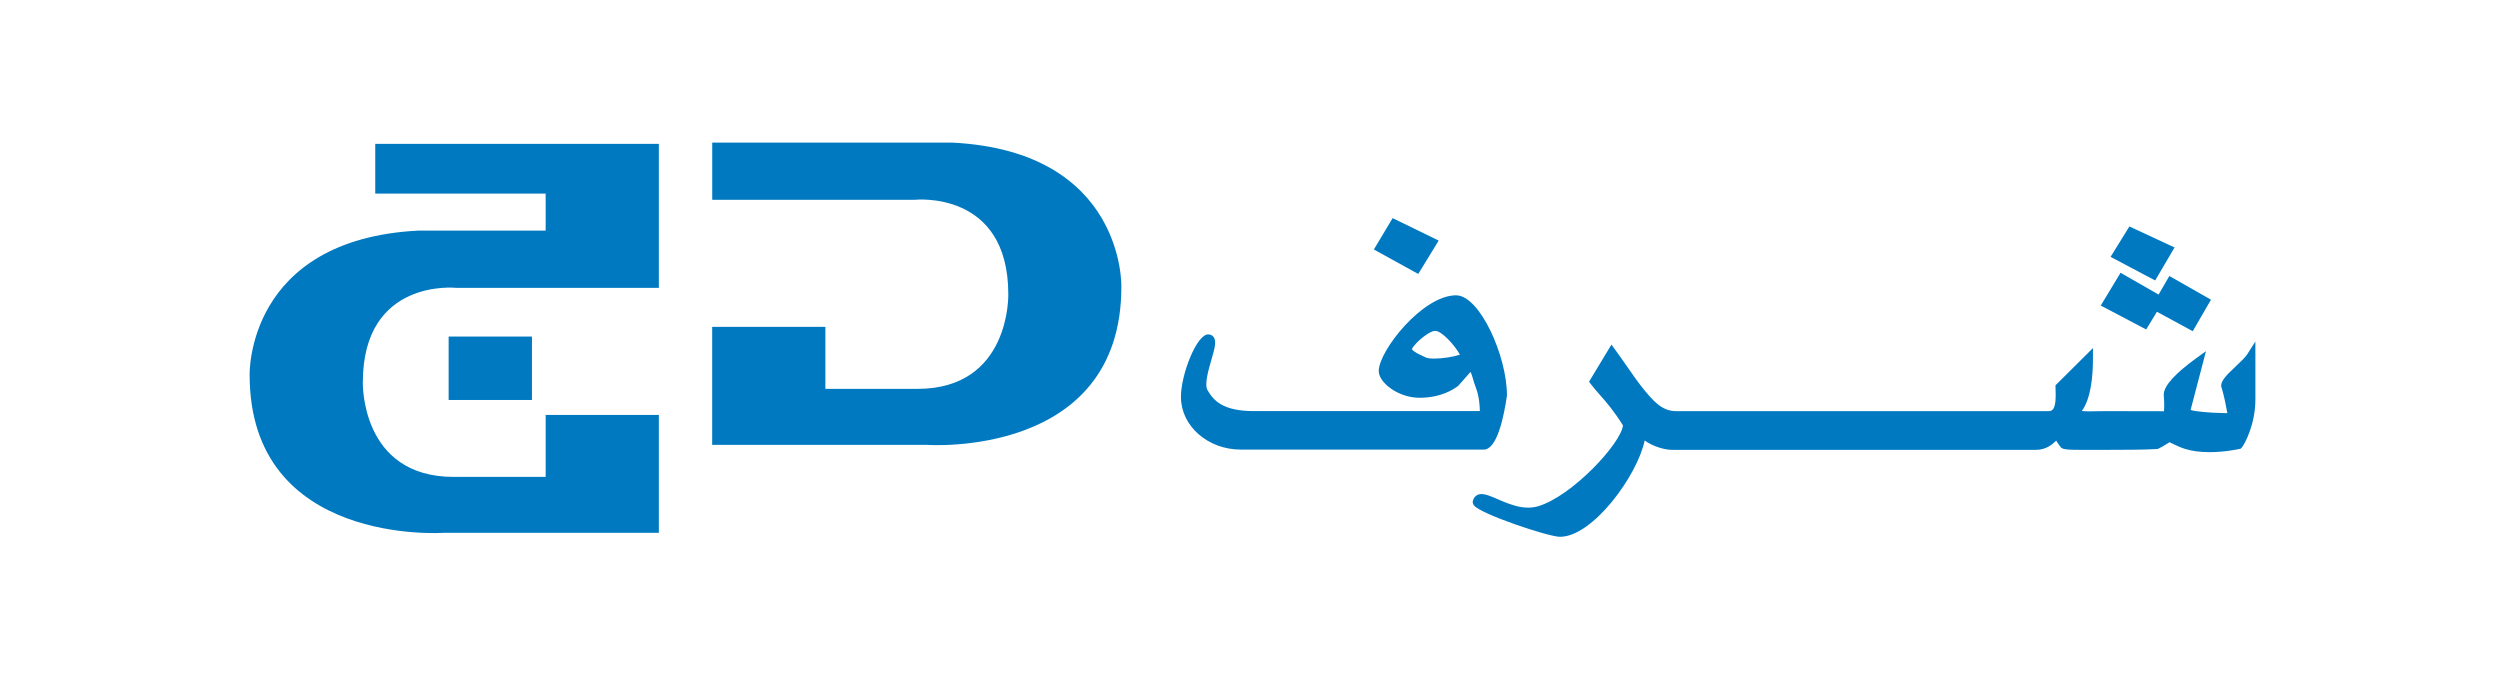 <?xml version="1.0" encoding="utf-8"?>
<!-- Generator: Adobe Illustrator 26.0.3, SVG Export Plug-In . SVG Version: 6.00 Build 0)  -->
<svg version="1.1" id="Layer_1" xmlns="http://www.w3.org/2000/svg" xmlns:xlink="http://www.w3.org/1999/xlink" x="0px" y="0px"
	 viewBox="0 0 519.46 140.27" style="enable-background:new 0 0 519.46 140.27;" xml:space="preserve">
<style type="text/css">
	.st0{fill:#0079c1;}
</style>
<g>
	<rect x="93.22" y="69.93" class="st0" width="17.31" height="13.18"/>
	<path class="st0" d="M197.87,29.63h-49.88v11.88h42.13c0,0,19.39-2.07,19.39,19.64c0,0,0.51,19.65-18.87,19.65H171.5V67.92h-23.52
		v24.52h44.71c0,0,40.31,2.84,40.31-32.83C233.01,59.61,233.79,31.44,197.87,29.63z"/>
	<path class="st0" d="M77.97,29.89v10.34h35.41v7.68H87.02c-35.93,1.81-35.15,29.98-35.15,29.98c0,35.67,40.32,32.82,40.32,32.82
		h44.71v-24.5h-23.52v12.88H94.26c-19.39,0-18.87-19.64-18.87-19.64c0-21.71,19.38-19.64,19.38-19.64h42.13V29.89H77.97z"/>
	<path class="st0" d="M298.26,67.84c2.07,0,5.51,4.18,6.33,6.35c-1.43,0.72-4.44,1.24-6.59,1.24c-0.9,0-1.65-0.09-2.06-0.29
		c-1.02-0.51-3.53-1.37-3.53-2.74c0.65-1.63,4.09-4.54,5.67-4.54L298.26,67.84 M298.26,66.92l-0.24,0.02
		c-2.11,0.06-5.76,3.35-6.46,5.11l-0.07,0.17v0.18c0,1.73,2.08,2.67,3.45,3.29c0.22,0.1,0.42,0.19,0.59,0.27
		c0.54,0.27,1.35,0.4,2.47,0.4c2.14,0,5.34-0.5,7-1.34l0.74-0.37l-0.29-0.77C304.67,71.81,301.05,66.92,298.26,66.92z"/>
	<polygon class="st0" points="294.52,56.3 294.14,56.09 286.52,51.89 286.11,51.66 286.35,51.25 289.32,46.28 289.53,45.92 
		289.91,46.1 297.82,49.96 298.28,50.18 298.01,50.61 294.76,55.92 	"/>
	<path class="st0" d="M289.71,46.52l7.9,3.86l-3.25,5.31l-7.63-4.2L289.71,46.52 M289.36,45.32l-0.43,0.73l-2.97,4.97l-0.49,0.82
		l0.83,0.46l7.62,4.2l0.77,0.42l0.46-0.75l3.25-5.31l0.53-0.87l-0.9-0.44l-7.91-3.86L289.36,45.32z"/>
	<path class="st0" d="M308.3,92.99h-50.47c-6.61,0-11.99-4.7-11.99-10.48c0-5.05,3.41-12.54,5.2-12.54c0.4,0,0.63,0.19,0.75,0.36
		c0.5,0.66,0.14,2.01-0.53,4.33c-0.69,2.37-1.54,5.32-0.75,6.68c1.36,2.37,3.52,4.57,10.01,4.57h47.43
		c0.01-0.97-0.05-3.39-0.82-5.37c-0.33-0.85-0.51-1.5-0.66-2.02c-0.23-0.81-0.37-1.32-0.87-1.98l-2.9,3.28l-0.03,0.04l-0.12,0.08
		c-0.8,0.56-3.24,2.26-7.63,2.26c-4.33,0-7.99-3.12-7.99-5.09c0-3.98,9.03-15.28,15.61-15.28c4.25,0,10.12,11.78,10.12,20.33
		C312.3,84.75,310.91,92.99,308.3,92.99z M292.87,72.47c0.1,0.82,1.68,1.53,2.64,1.96c0.24,0.11,0.45,0.2,0.63,0.29
		c0.32,0.15,0.99,0.24,1.85,0.24c2.02,0,4.57-0.44,5.99-1.02c-1.02-2.17-4.07-5.65-5.73-5.65l-0.12,0.01
		C296.81,68.31,293.58,70.91,292.87,72.47z"/>
	<path class="st0" d="M302.55,62.28c3.99,0,9.66,11.56,9.66,19.88c0,0-1.49,10.37-3.9,10.37h-50.47c-6.69,0-11.53-4.71-11.53-10.03
		c0-5.14,3.44-12.08,4.74-12.08c2.05,0-2.6,8.23-0.93,11.14c1.68,2.91,4.28,4.79,10.41,4.79h47.87c0,0,0.19-3.33-0.84-5.99
		c-0.93-2.4-0.65-3.09-1.95-4.54l-3.26,3.68c-0.75,0.52-3.07,2.23-7.44,2.23c-4,0-7.53-2.91-7.53-4.63
		C287.39,73.17,296.31,62.28,302.55,62.28 M298,75.43c2.14,0,5.15-0.51,6.59-1.24c-0.82-2.16-4.25-6.35-6.33-6.35l-0.18,0.01
		c-1.58,0-5.02,2.91-5.67,4.54c0,1.37,2.51,2.23,3.53,2.74C296.35,75.34,297.1,75.43,298,75.43 M302.55,61.36
		c-6.96,0-16.07,11.53-16.07,15.74c0,2.42,4.09,5.55,8.45,5.55c4.52,0,7.06-1.76,7.88-2.34l0.07-0.05l0.09-0.07l0.08-0.08l2.5-2.83
		c0.21,0.39,0.32,0.78,0.48,1.34c0.15,0.53,0.34,1.19,0.67,2.06c0.64,1.65,0.77,3.63,0.79,4.74h-46.97c-6.26,0-8.32-2.08-9.61-4.34
		c-0.69-1.19,0.17-4.15,0.8-6.32c0.67-2.33,1.12-3.86,0.45-4.74c-0.26-0.35-0.66-0.54-1.12-0.54c-2.39,0-5.66,8.29-5.66,13
		c0,6.03,5.58,10.94,12.45,10.94h50.47c2.79,0,4.21-6.99,4.81-11.16l0.01-0.07v-0.06C313.12,73.95,307.45,61.36,302.55,61.36z
		 M293.36,72.52c0.75-1.41,3.65-3.75,4.72-3.75h0.06l0.06-0.01h0.06c1.26,0,3.92,2.82,5.09,4.94c-1.42,0.46-3.61,0.81-5.34,0.81
		c-1.19,0-1.59-0.17-1.66-0.2c-0.17-0.09-0.4-0.19-0.65-0.3C295.1,73.74,293.59,73.06,293.36,72.52z"/>
	<polygon class="st0" points="455.44,68.21 455.04,67.99 448,64.18 445.99,67.49 445.77,67.86 445.39,67.66 437.57,63.55 
		437.14,63.32 437.39,62.9 440.56,57.68 440.79,57.29 441.18,57.52 448.68,61.83 450.69,58.37 450.92,57.97 451.31,58.2 
		458.37,62.23 458.77,62.45 458.54,62.85 455.66,67.82 	"/>
	<path class="st0" d="M440.95,57.91l7.9,4.54l2.23-3.86l7.06,4.02l-2.88,4.97l-7.43-4.02l-2.23,3.68l-7.81-4.11L440.95,57.91
		 M440.62,56.67l-0.46,0.77L437,62.66l-0.5,0.83l0.86,0.45l7.81,4.11l0.77,0.41l0.45-0.74l1.78-2.94l6.66,3.61l0.78,0.43l0.45-0.77
		l2.88-4.97l0.47-0.8l-0.8-0.46l-7.06-4.02l-0.79-0.45l-0.46,0.79l-1.78,3.07l-7.11-4.08L440.62,56.67z"/>
	<path class="st0" d="M324.1,111.06c-2.49,0-16.28-4.76-17.5-6.35c-0.18-0.23-0.17-0.44-0.14-0.57c0.18-0.67,0.67-1.04,1.36-1.04
		c0.78,0,1.81,0.45,3.11,1.01c0.33,0.14,0.67,0.29,1.03,0.43c1.63,0.68,3.56,1.38,5.56,1.38c0.76,0,1.5-0.11,2.18-0.31
		c7.45-2.21,17.75-13.5,17.97-17.35c-2.03-3.27-3.67-5.13-4.99-6.62c-0.64-0.72-1.24-1.4-1.79-2.13l-0.19-0.24l0.16-0.26l3.63-6
		l0.35-0.59l0.41,0.55c0.91,1.24,1.73,2.43,2.52,3.57c1.05,1.52,2.04,2.95,3.05,4.22c2.48,3.1,4.33,5.13,7.45,5.13h1.2h9.85h1.77
		h9.57h1.76H382h1.77h9.57h1.76h16.1h1.58h12.91c0.48,0,0.85-0.14,1.13-0.43c0.88-0.9,0.8-3.04,0.75-4.32
		c-0.01-0.26-0.01-0.5-0.01-0.69v-0.19l0.14-0.14l5.95-5.91l0.78-0.78v1.1c0,3.87-0.48,8.85-2.69,11.15
		c0.32,0.13,1.02,0.24,2.5,0.24c0.44,0,0.91-0.01,1.4-0.02c0.54-0.01,1.1-0.02,1.68-0.02h0.64h2.09h9.96
		c0.09-0.28,0.24-1.19,0.04-3.96c0.18-2.09,3.63-5,6.5-7.08l1.04-0.75l-0.32,1.24c0,0-1.45,5.6-2.66,10.12
		c0.16,0.09,0.56,0.24,1.58,0.42l0.16,0.03c2.23,0.33,5.67,0.41,6.99,0.42c-0.2-1.17-0.72-4-1.28-5.82
		c-0.53-0.89,0.94-2.29,2.81-4.06c0.99-0.92,2-1.88,2.45-2.59l0.85-1.32v1.57v8.92c0,5.28-2.36,9.23-2.72,9.64l-0.09,0.11
		l-0.15,0.03c-0.12,0.02-2.9,0.66-6.13,0.66c-1.92,0-3.59-0.22-4.98-0.67c-0.83-0.25-1.79-0.72-2.48-1.05
		c-0.36-0.18-0.77-0.37-0.88-0.4c-0.09,0.02-0.58,0.34-0.94,0.57c-0.47,0.3-1.01,0.64-1.52,0.86l-0.07,0.03l-0.08,0.01
		c-2.8,0.16-6.56,0.18-10.16,0.18h-0.64h-2.24h-1.86c-4.13,0-4.55-0.13-4.76-0.51c-0.37-0.43-0.66-0.92-0.9-1.31
		c-0.07-0.13-0.16-0.26-0.23-0.37l-0.16,0.16c-0.7,0.71-1.99,2.03-4.08,2.03h-10.3h-1.58h-16.1h-1.76h-9.57h-1.77h-9.58h-1.76h-9.57
		h-1.77h-9.85H348h-0.65c-1.47,0-4.15-0.74-5.93-2.32C340.46,97.64,331.01,111.06,324.1,111.06z"/>
	<path class="st0" d="M334.89,73.25c2.14,2.91,3.81,5.57,5.58,7.8c2.32,2.9,4.37,5.31,7.81,5.31h1.2h9.85h1.76h9.58h1.76H382h1.77
		h9.58h1.77h16.09h1.58h12.91c2.87,0,2.33-4.36,2.33-5.91l5.95-5.92c0,5.14-0.84,9.42-2.88,11.14c0.23,0.61,1.48,0.71,3.15,0.71
		c0.92,0,1.98-0.03,3.08-0.03c0.23,0,0.44,0,0.64,0c1.51,0,2.05,0,2.09,0h10.09l0.06,0.02c0.17,0,0.62-0.35,0.32-4.47
		c0.18-2.06,4.54-5.4,6.32-6.68c0,0-1.49,5.74-2.7,10.28c-0.09,0.51,1.68,0.77,2.14,0.85c2.88,0.43,7.63,0.43,7.63,0.43
		s-0.65-4.03-1.4-6.42c-0.65-1.12,4-4.37,5.2-6.25v8.91c0,5.05-2.23,8.91-2.6,9.34c0,0-2.81,0.65-6.02,0.65
		c-1.61,0-3.33-0.16-4.84-0.65c-1.4-0.43-3.16-1.46-3.44-1.46c-0.46,0-1.68,1.03-2.69,1.46c-2.8,0.16-6.6,0.18-10.14,0.18
		c-0.19,0-0.4,0-0.64,0c-1.48,0-2.88,0.01-4.11,0.01c-2.48,0-4.23-0.03-4.35-0.27c-0.83-1.03-1.2-2.06-1.49-2.06
		c-0.37,0-1.67,2.32-4.27,2.32H412.8h-1.58h-16.09h-1.77h-9.58h-1.77h-9.57h-1.76h-9.58h-1.76h-9.85H348h-0.65
		c-1.57,0-4.74-0.95-6.32-2.92c0,6.6-10.22,20.99-16.92,20.99c-2.61,0-17.47-5.31-17.2-6.34c0.13-0.5,0.45-0.7,0.92-0.7
		c0.87,0,2.26,0.71,3.96,1.41c1.69,0.71,3.68,1.42,5.74,1.42c0.77,0,1.54-0.1,2.32-0.33c7.53-2.23,18.31-13.88,18.31-17.91
		c-3.06-4.97-5.2-6.68-6.88-8.91L334.89,73.25 M468.63,70.96l-1.69,2.65c-0.42,0.66-1.41,1.59-2.37,2.5
		c-1.96,1.85-3.52,3.32-2.91,4.6c0.48,1.56,0.91,3.82,1.15,5.14c-1.56-0.03-4.44-0.12-6.4-0.41l-0.13-0.02
		c-0.55-0.09-0.9-0.17-1.11-0.24c1.18-4.44,2.55-9.73,2.55-9.73l0.64-2.48l-2.07,1.5c-4.29,3.12-6.54,5.58-6.69,7.34l-0.01,0.08
		v0.07c0.15,2.06,0.1,3.04,0.04,3.49l-9.59-0.02h-2.09h-0.64c-0.58,0-1.14,0.01-1.68,0.02c-0.49,0.01-0.96,0.02-1.4,0.02
		c-0.78,0-1.31-0.03-1.66-0.07c1.89-2.59,2.31-7.22,2.31-10.87v-2.21l-1.56,1.56l-5.95,5.91l-0.27,0.27v0.38
		c0,0.19,0.01,0.44,0.02,0.7c0.03,1.13,0.11,3.23-0.63,3.99c-0.12,0.13-0.34,0.3-0.8,0.3H412.8h-1.58h-16.09h-1.77h-9.58h-1.77
		h-9.57h-1.76h-9.58h-1.76h-9.85h-1.2c-2.91,0-4.7-1.97-7.09-4.96c-1-1.25-1.98-2.68-3.03-4.18c-0.8-1.15-1.62-2.33-2.53-3.58
		l-0.81-1.11l-0.71,1.18l-3.62,6l-0.32,0.53l0.37,0.5c0.56,0.74,1.17,1.43,1.81,2.16c1.36,1.54,2.9,3.28,4.87,6.43
		c-0.43,3.77-10.59,14.7-17.63,16.79c-0.65,0.19-1.34,0.29-2.06,0.29c-1.91,0-3.79-0.68-5.38-1.34c-0.35-0.15-0.7-0.3-1.02-0.44
		c-1.35-0.58-2.41-1.04-3.29-1.04c-0.91,0-1.56,0.5-1.8,1.38c-0.06,0.19-0.1,0.57,0.21,0.97c1.4,1.82,15.51,6.53,17.87,6.53
		c6.83,0,16.08-12.72,17.61-20.01c1.84,1.32,4.24,1.94,5.63,1.94H348h1.48h9.85h1.76h9.58h1.76H382h1.77h9.58h1.77h16.09h1.58h10.31
		c2.03,0,3.39-1.16,4.15-1.91c0.22,0.36,0.49,0.81,0.86,1.26c0.37,0.57,1.12,0.66,5.11,0.66c0.59,0,1.21,0,1.86,0
		c0.72,0,1.47-0.01,2.24-0.01h0.64c3.63,0,7.4-0.01,10.19-0.17l0.16-0.01l0.15-0.06c0.54-0.23,1.09-0.58,1.58-0.89
		c0.24-0.15,0.55-0.35,0.75-0.45c0.17,0.07,0.43,0.2,0.64,0.3c0.7,0.34,1.67,0.81,2.55,1.07c1.42,0.46,3.14,0.69,5.11,0.69
		c3.28,0,6.11-0.64,6.23-0.67l0.29-0.07l0.2-0.23c0.62-0.72,2.82-4.87,2.82-9.93v-8.91L468.63,70.96L468.63,70.96z"/>
	<polygon class="st0" points="447.63,57.67 447.24,57.46 439.62,53.43 439.19,53.21 439.45,52.79 442.42,47.99 442.64,47.64 
		443.01,47.81 450.73,51.41 451.18,51.63 450.93,52.06 447.85,57.29 	"/>
	<path class="st0" d="M442.81,48.23l7.72,3.6l-3.08,5.23l-7.61-4.03L442.81,48.23 M442.46,47.05l-0.43,0.69l-2.97,4.8l-0.52,0.83
		l0.87,0.46l7.62,4.03l0.78,0.41l0.45-0.76l3.07-5.23l0.51-0.87L450.92,51l-7.72-3.6L442.46,47.05z"/>
</g>
</svg>
